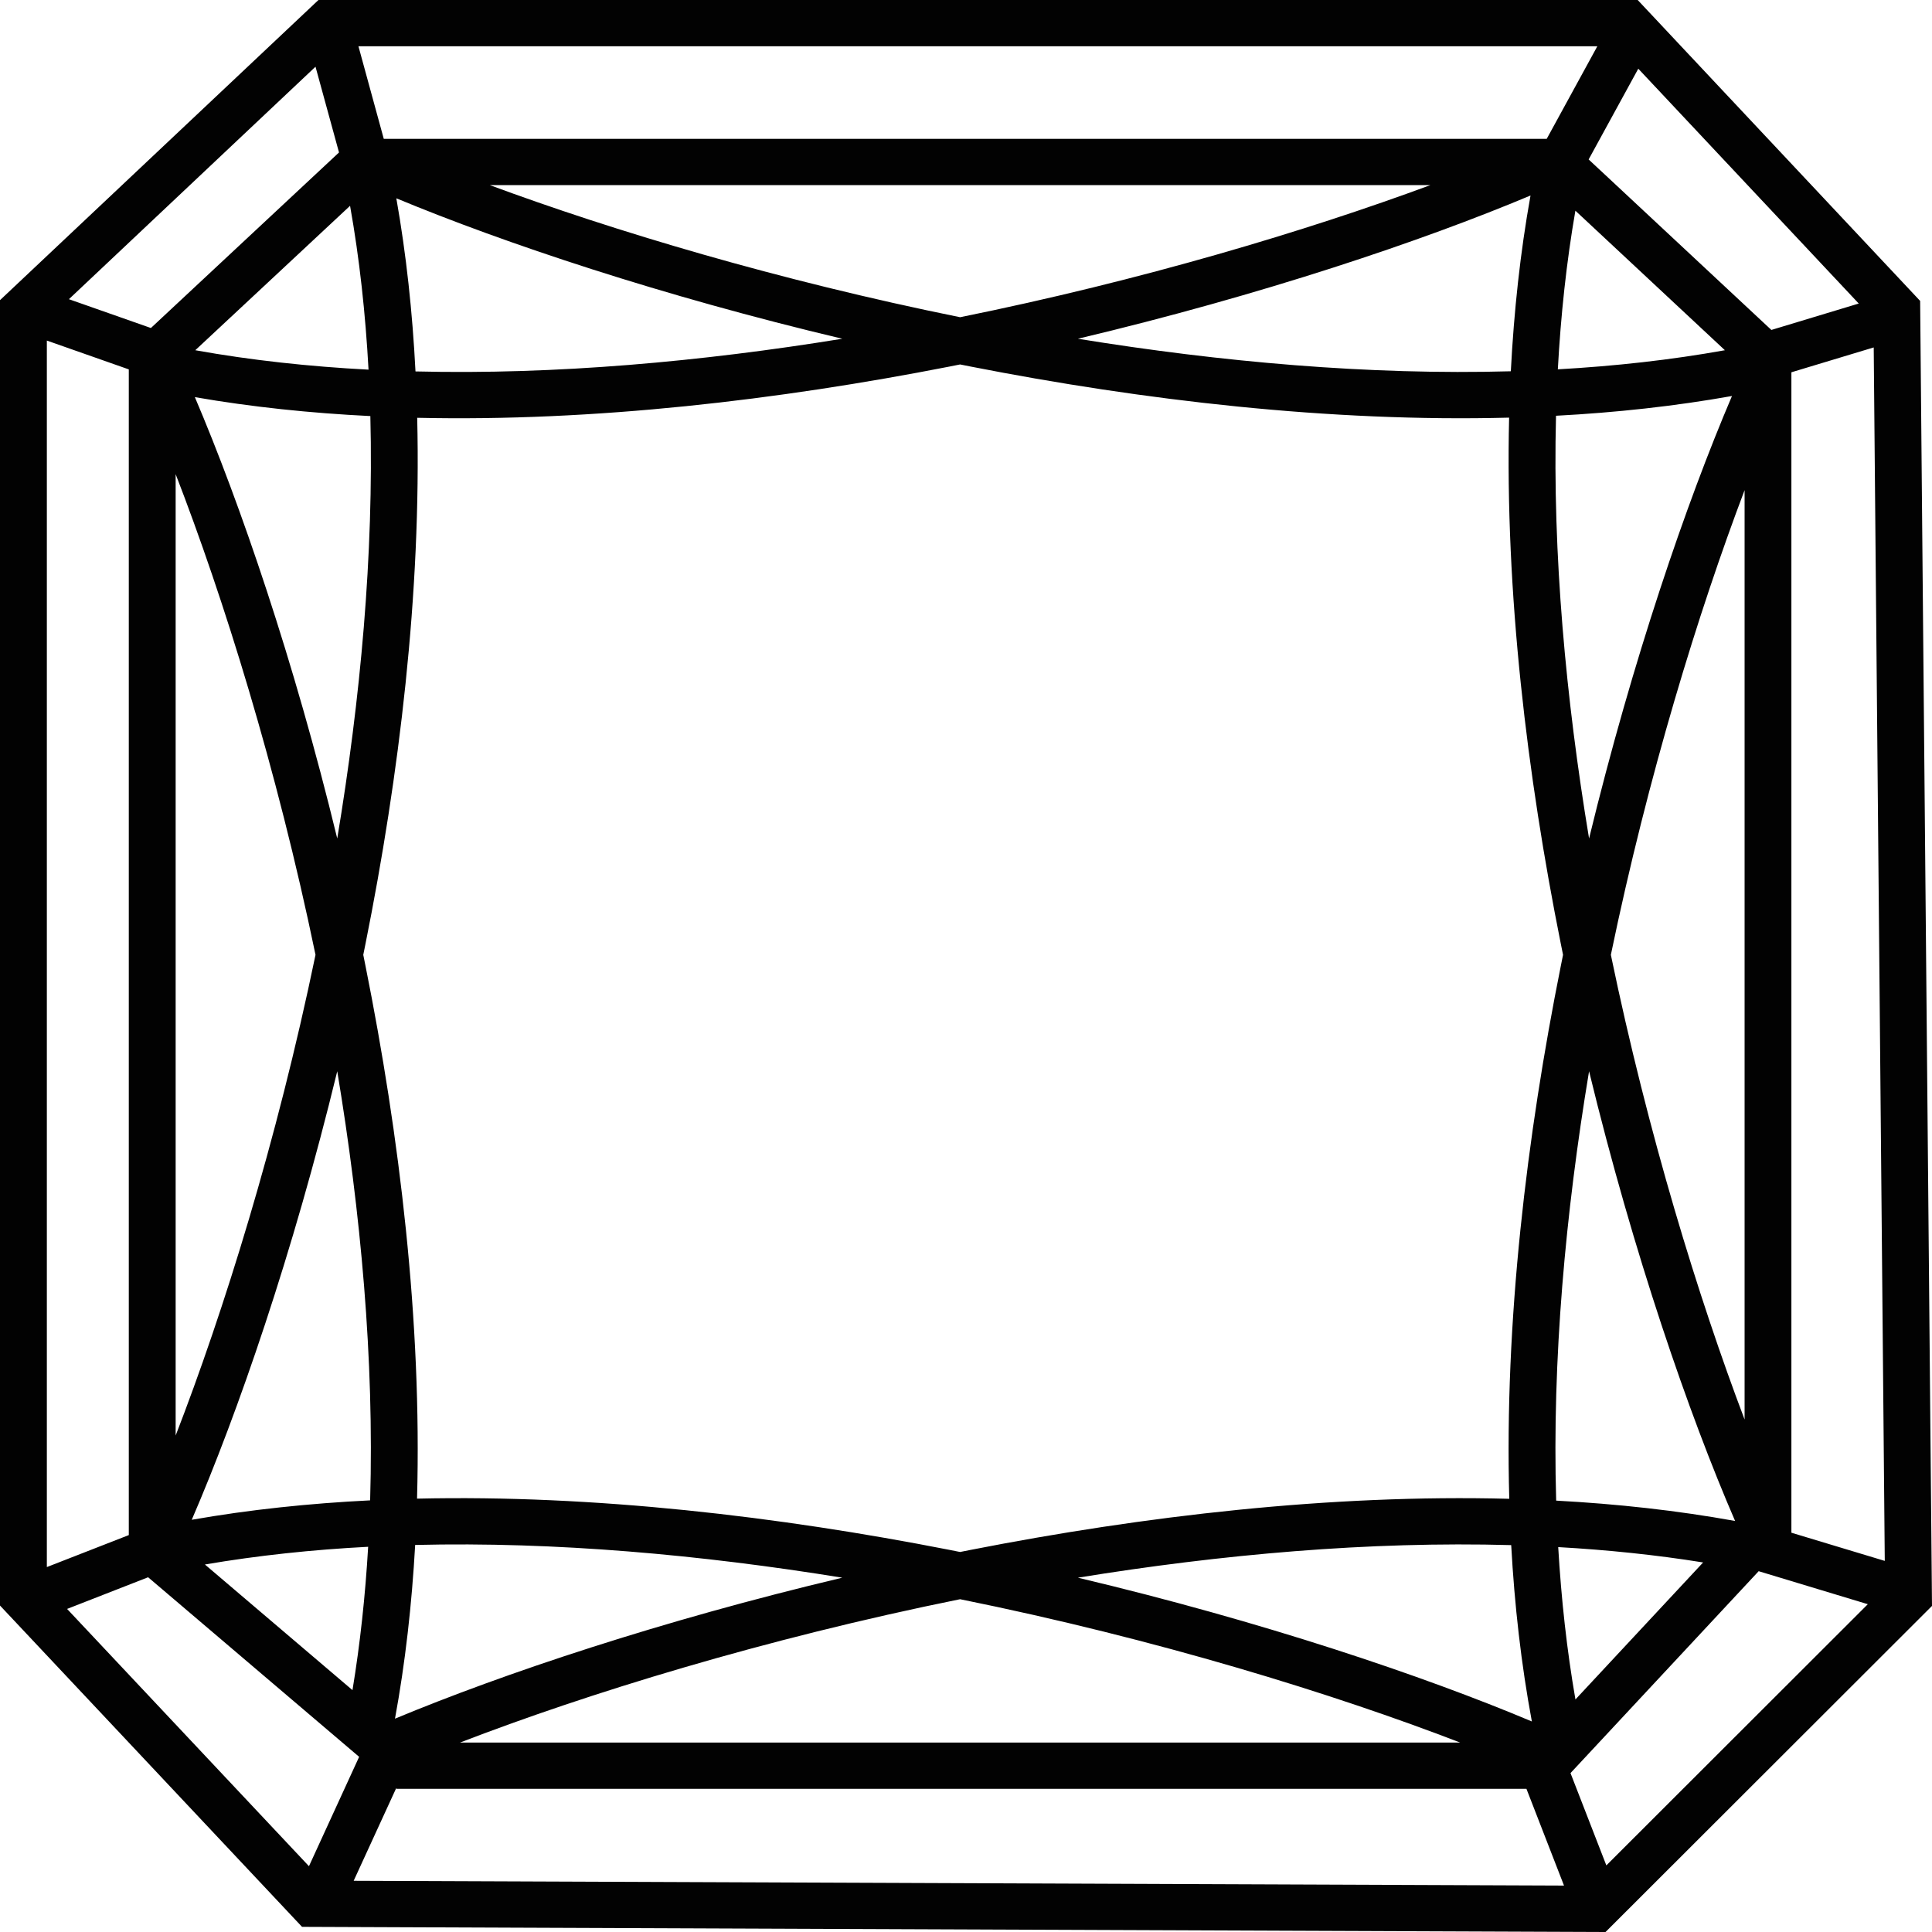<svg width="36" height="36" viewBox="0 0 36 36" fill="none" xmlns="http://www.w3.org/2000/svg">
<path fill-rule="evenodd" clip-rule="evenodd" d="M5.934 0H30.516L35.779 5.607L36 29.924L29.917 36L5.628 35.904L0 29.917V5.593L5.934 0ZM5.879 1.243L6.317 2.841L2.812 6.112L1.284 5.575L5.879 1.243ZM0.873 6.346V29.2L2.4 28.604V6.883L0.873 6.346ZM3.273 8.835V26.749C4.161 24.456 5.155 21.285 5.879 17.792C5.155 14.299 4.161 11.129 3.273 8.835ZM6.284 19.961C5.458 23.361 4.43 26.334 3.573 28.319C4.649 28.13 5.763 28.013 6.897 27.957C6.974 25.334 6.723 22.598 6.284 19.961ZM7.771 27.925C7.862 24.625 7.448 21.178 6.809 17.991C6.796 17.924 6.783 17.858 6.769 17.792C6.783 17.726 6.796 17.66 6.809 17.594C7.44 14.447 7.852 11.047 7.774 7.785C11.072 7.859 14.509 7.453 17.689 6.831C17.756 6.818 17.823 6.804 17.89 6.791C17.957 6.804 18.024 6.818 18.091 6.831C21.308 7.461 24.788 7.869 28.12 7.782C28.043 11.045 28.454 14.446 29.085 17.594C29.098 17.66 29.112 17.726 29.125 17.792C29.112 17.858 29.098 17.924 29.085 17.991C28.446 21.178 28.032 24.627 28.123 27.928C24.79 27.84 21.309 28.249 18.091 28.879C18.024 28.892 17.957 28.905 17.89 28.919C17.823 28.905 17.756 28.892 17.689 28.879C14.508 28.256 11.07 27.85 7.771 27.925ZM6.86 28.822C5.82 28.876 4.802 28.984 3.818 29.152L6.568 31.493C6.711 30.626 6.807 29.732 6.86 28.822ZM6.692 32.736L2.76 29.39L1.25 29.98L5.757 34.774L6.692 32.736ZM6.59 35.046L29.143 35.135L28.443 33.332H7.392L7.381 33.323L6.59 35.046ZM8.572 32.47H27.208C24.87 31.568 21.556 30.54 17.89 29.799C14.225 30.54 10.91 31.568 8.572 32.47ZM15.695 29.398C13.071 28.972 10.349 28.724 7.736 28.788C7.674 29.893 7.553 30.977 7.36 32.025C9.368 31.189 12.324 30.197 15.695 29.398ZM20.085 29.398C23.526 30.214 26.534 31.23 28.544 32.077C28.346 31.014 28.221 29.914 28.159 28.791C25.511 28.717 22.747 28.965 20.085 29.398ZM29.035 28.828C29.092 29.797 29.196 30.747 29.356 31.667L31.735 29.114C30.859 28.973 29.956 28.88 29.035 28.828ZM32.77 29.277L29.264 33.039L29.932 34.759L34.804 29.892L32.77 29.277ZM35.12 29.085L34.914 6.474L33.38 6.937V28.56L35.12 29.085ZM32.508 26.451V9.133C31.649 11.399 30.709 14.448 30.016 17.792C30.709 21.136 31.649 24.185 32.508 26.451ZM29.61 19.961C29.171 22.599 28.92 25.338 28.997 27.962C30.136 28.023 31.253 28.146 32.331 28.341C31.472 26.356 30.439 23.374 29.61 19.961ZM29.61 15.624C30.421 12.287 31.426 9.363 32.273 7.379C31.212 7.568 30.113 7.688 28.994 7.747C28.928 10.333 29.178 13.027 29.61 15.624ZM29.028 6.882C30.093 6.822 31.136 6.707 32.141 6.526L29.355 3.926C29.189 4.883 29.083 5.872 29.028 6.882ZM26.654 3.449H9.126C11.42 4.298 14.506 5.226 17.89 5.911C21.275 5.226 24.36 4.298 26.654 3.449ZM20.085 6.312C22.745 6.744 25.506 6.992 28.152 6.918C28.21 5.801 28.328 4.703 28.519 3.643C26.51 4.488 23.512 5.499 20.085 6.312ZM15.695 6.312C12.338 5.516 9.392 4.529 7.385 3.695C7.57 4.74 7.686 5.821 7.742 6.921C10.354 6.985 13.073 6.738 15.695 6.312ZM6.867 6.888C6.81 5.844 6.699 4.822 6.523 3.835L3.639 6.526C4.68 6.713 5.761 6.83 6.867 6.888ZM3.631 7.4C4.476 9.384 5.477 12.3 6.284 15.624C6.716 13.029 6.966 10.337 6.901 7.753C5.785 7.698 4.69 7.584 3.631 7.4ZM7.151 2.587H28.821L29.764 0.862H6.679L7.151 2.587ZM30.527 1.28L34.635 5.656L33.007 6.148L29.602 2.971L30.527 1.28Z" fill="#020202"/>
</svg>
